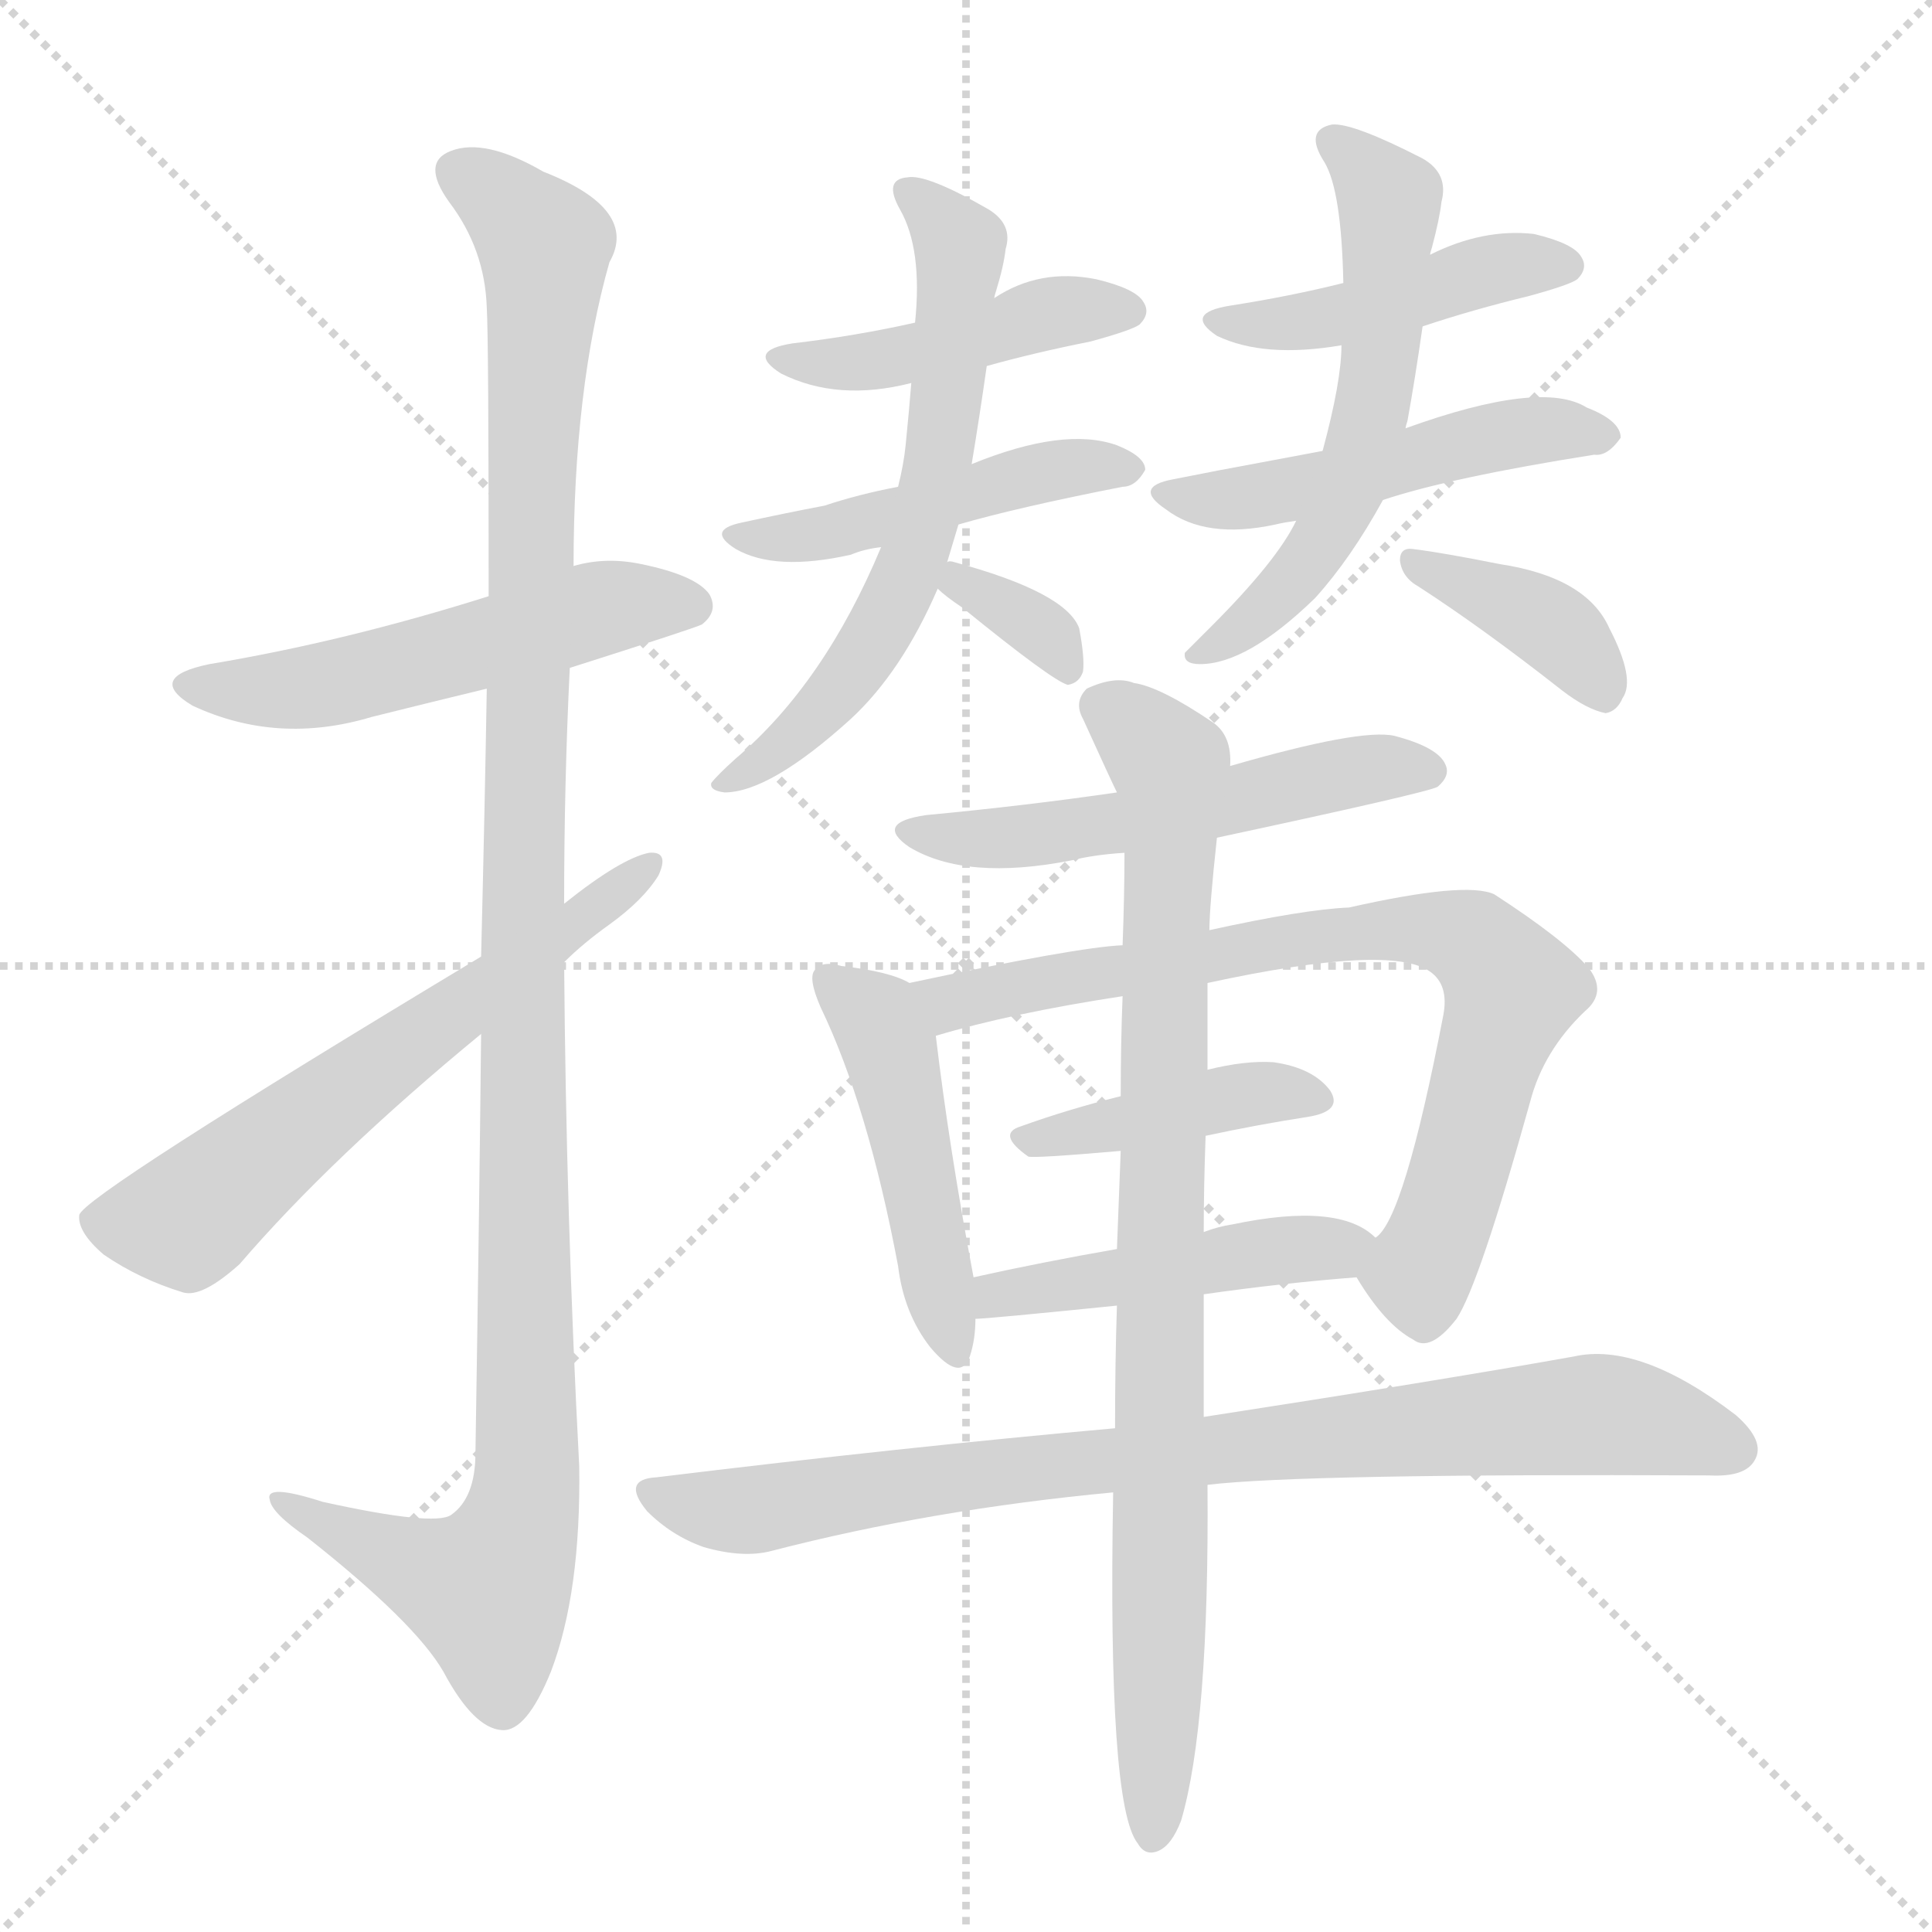<svg version="1.1" viewBox="0 0 1024 1024" xmlns="http://www.w3.org/2000/svg">
  <g stroke="lightgray" stroke-dasharray="1,1" stroke-width="1" transform="scale(4, 4)">
    <line x1="0" y1="0" x2="256" y2="256"></line>
    <line x1="256" y1="0" x2="0" y2="256"></line>
    <line x1="128" y1="0" x2="128" y2="256"></line>
    <line x1="0" y1="128" x2="256" y2="128"></line>
  </g>
  <g transform="scale(1, -1) translate(0, -900)">
    <style type="text/css">
      
        @keyframes keyframes0 {
          from {
            stroke: blue;
            stroke-dashoffset: 524;
            stroke-width: 128;
          }
          63% {
            animation-timing-function: step-end;
            stroke: blue;
            stroke-dashoffset: 0;
            stroke-width: 128;
          }
          to {
            stroke: black;
            stroke-width: 1024;
          }
        }
        #make-me-a-hanzi-animation-0 {
          animation: keyframes0 0.676s both;
          animation-delay: 0s;
          animation-timing-function: linear;
        }
      
        @keyframes keyframes1 {
          from {
            stroke: blue;
            stroke-dashoffset: 1148;
            stroke-width: 128;
          }
          79% {
            animation-timing-function: step-end;
            stroke: blue;
            stroke-dashoffset: 0;
            stroke-width: 128;
          }
          to {
            stroke: black;
            stroke-width: 1024;
          }
        }
        #make-me-a-hanzi-animation-1 {
          animation: keyframes1 1.184s both;
          animation-delay: 0.676s;
          animation-timing-function: linear;
        }
      
        @keyframes keyframes2 {
          from {
            stroke: blue;
            stroke-dashoffset: 612;
            stroke-width: 128;
          }
          67% {
            animation-timing-function: step-end;
            stroke: blue;
            stroke-dashoffset: 0;
            stroke-width: 128;
          }
          to {
            stroke: black;
            stroke-width: 1024;
          }
        }
        #make-me-a-hanzi-animation-2 {
          animation: keyframes2 0.748s both;
          animation-delay: 1.861s;
          animation-timing-function: linear;
        }
      
        @keyframes keyframes3 {
          from {
            stroke: blue;
            stroke-dashoffset: 441;
            stroke-width: 128;
          }
          59% {
            animation-timing-function: step-end;
            stroke: blue;
            stroke-dashoffset: 0;
            stroke-width: 128;
          }
          to {
            stroke: black;
            stroke-width: 1024;
          }
        }
        #make-me-a-hanzi-animation-3 {
          animation: keyframes3 0.609s both;
          animation-delay: 2.609s;
          animation-timing-function: linear;
        }
      
        @keyframes keyframes4 {
          from {
            stroke: blue;
            stroke-dashoffset: 460;
            stroke-width: 128;
          }
          60% {
            animation-timing-function: step-end;
            stroke: blue;
            stroke-dashoffset: 0;
            stroke-width: 128;
          }
          to {
            stroke: black;
            stroke-width: 1024;
          }
        }
        #make-me-a-hanzi-animation-4 {
          animation: keyframes4 0.624s both;
          animation-delay: 3.218s;
          animation-timing-function: linear;
        }
      
        @keyframes keyframes5 {
          from {
            stroke: blue;
            stroke-dashoffset: 623;
            stroke-width: 128;
          }
          67% {
            animation-timing-function: step-end;
            stroke: blue;
            stroke-dashoffset: 0;
            stroke-width: 128;
          }
          to {
            stroke: black;
            stroke-width: 1024;
          }
        }
        #make-me-a-hanzi-animation-5 {
          animation: keyframes5 0.757s both;
          animation-delay: 3.842s;
          animation-timing-function: linear;
        }
      
        @keyframes keyframes6 {
          from {
            stroke: blue;
            stroke-dashoffset: 338;
            stroke-width: 128;
          }
          52% {
            animation-timing-function: step-end;
            stroke: blue;
            stroke-dashoffset: 0;
            stroke-width: 128;
          }
          to {
            stroke: black;
            stroke-width: 1024;
          }
        }
        #make-me-a-hanzi-animation-6 {
          animation: keyframes6 0.525s both;
          animation-delay: 4.599s;
          animation-timing-function: linear;
        }
      
        @keyframes keyframes7 {
          from {
            stroke: blue;
            stroke-dashoffset: 441;
            stroke-width: 128;
          }
          59% {
            animation-timing-function: step-end;
            stroke: blue;
            stroke-dashoffset: 0;
            stroke-width: 128;
          }
          to {
            stroke: black;
            stroke-width: 1024;
          }
        }
        #make-me-a-hanzi-animation-7 {
          animation: keyframes7 0.609s both;
          animation-delay: 5.124s;
          animation-timing-function: linear;
        }
      
        @keyframes keyframes8 {
          from {
            stroke: blue;
            stroke-dashoffset: 493;
            stroke-width: 128;
          }
          62% {
            animation-timing-function: step-end;
            stroke: blue;
            stroke-dashoffset: 0;
            stroke-width: 128;
          }
          to {
            stroke: black;
            stroke-width: 1024;
          }
        }
        #make-me-a-hanzi-animation-8 {
          animation: keyframes8 0.651s both;
          animation-delay: 5.733s;
          animation-timing-function: linear;
        }
      
        @keyframes keyframes9 {
          from {
            stroke: blue;
            stroke-dashoffset: 574;
            stroke-width: 128;
          }
          65% {
            animation-timing-function: step-end;
            stroke: blue;
            stroke-dashoffset: 0;
            stroke-width: 128;
          }
          to {
            stroke: black;
            stroke-width: 1024;
          }
        }
        #make-me-a-hanzi-animation-9 {
          animation: keyframes9 0.717s both;
          animation-delay: 6.384s;
          animation-timing-function: linear;
        }
      
        @keyframes keyframes10 {
          from {
            stroke: blue;
            stroke-dashoffset: 380;
            stroke-width: 128;
          }
          55% {
            animation-timing-function: step-end;
            stroke: blue;
            stroke-dashoffset: 0;
            stroke-width: 128;
          }
          to {
            stroke: black;
            stroke-width: 1024;
          }
        }
        #make-me-a-hanzi-animation-10 {
          animation: keyframes10 0.559s both;
          animation-delay: 7.101s;
          animation-timing-function: linear;
        }
      
        @keyframes keyframes11 {
          from {
            stroke: blue;
            stroke-dashoffset: 532;
            stroke-width: 128;
          }
          63% {
            animation-timing-function: step-end;
            stroke: blue;
            stroke-dashoffset: 0;
            stroke-width: 128;
          }
          to {
            stroke: black;
            stroke-width: 1024;
          }
        }
        #make-me-a-hanzi-animation-11 {
          animation: keyframes11 0.683s both;
          animation-delay: 7.66s;
          animation-timing-function: linear;
        }
      
        @keyframes keyframes12 {
          from {
            stroke: blue;
            stroke-dashoffset: 466;
            stroke-width: 128;
          }
          60% {
            animation-timing-function: step-end;
            stroke: blue;
            stroke-dashoffset: 0;
            stroke-width: 128;
          }
          to {
            stroke: black;
            stroke-width: 1024;
          }
        }
        #make-me-a-hanzi-animation-12 {
          animation: keyframes12 0.629s both;
          animation-delay: 8.343s;
          animation-timing-function: linear;
        }
      
        @keyframes keyframes13 {
          from {
            stroke: blue;
            stroke-dashoffset: 758;
            stroke-width: 128;
          }
          71% {
            animation-timing-function: step-end;
            stroke: blue;
            stroke-dashoffset: 0;
            stroke-width: 128;
          }
          to {
            stroke: black;
            stroke-width: 1024;
          }
        }
        #make-me-a-hanzi-animation-13 {
          animation: keyframes13 0.867s both;
          animation-delay: 8.973s;
          animation-timing-function: linear;
        }
      
        @keyframes keyframes14 {
          from {
            stroke: blue;
            stroke-dashoffset: 412;
            stroke-width: 128;
          }
          57% {
            animation-timing-function: step-end;
            stroke: blue;
            stroke-dashoffset: 0;
            stroke-width: 128;
          }
          to {
            stroke: black;
            stroke-width: 1024;
          }
        }
        #make-me-a-hanzi-animation-14 {
          animation: keyframes14 0.585s both;
          animation-delay: 9.84s;
          animation-timing-function: linear;
        }
      
        @keyframes keyframes15 {
          from {
            stroke: blue;
            stroke-dashoffset: 462;
            stroke-width: 128;
          }
          60% {
            animation-timing-function: step-end;
            stroke: blue;
            stroke-dashoffset: 0;
            stroke-width: 128;
          }
          to {
            stroke: black;
            stroke-width: 1024;
          }
        }
        #make-me-a-hanzi-animation-15 {
          animation: keyframes15 0.626s both;
          animation-delay: 10.425s;
          animation-timing-function: linear;
        }
      
        @keyframes keyframes16 {
          from {
            stroke: blue;
            stroke-dashoffset: 835;
            stroke-width: 128;
          }
          73% {
            animation-timing-function: step-end;
            stroke: blue;
            stroke-dashoffset: 0;
            stroke-width: 128;
          }
          to {
            stroke: black;
            stroke-width: 1024;
          }
        }
        #make-me-a-hanzi-animation-16 {
          animation: keyframes16 0.93s both;
          animation-delay: 11.051s;
          animation-timing-function: linear;
        }
      
        @keyframes keyframes17 {
          from {
            stroke: blue;
            stroke-dashoffset: 870;
            stroke-width: 128;
          }
          74% {
            animation-timing-function: step-end;
            stroke: blue;
            stroke-dashoffset: 0;
            stroke-width: 128;
          }
          to {
            stroke: black;
            stroke-width: 1024;
          }
        }
        #make-me-a-hanzi-animation-17 {
          animation: keyframes17 0.958s both;
          animation-delay: 11.98s;
          animation-timing-function: linear;
        }
      
    </style>
    
      <path d="M 302 546 Q 368 567 372 569 Q 381 576 376 585 Q 369 595 340 601 Q 321 605 304 600 L 259 584 Q 183 560 111 548 Q 77 541 102 526 Q 147 505 197 520 Q 225 527 258 535 L 302 546 Z" fill="lightgray"></path>
    
      <path d="M 255 352 Q 254 255 252 130 Q 252 106 239 97 Q 230 91 171 104 Q 140 114 143 105 Q 144 98 163 85 Q 220 40 235 14 Q 251 -16 266 -17 Q 279 -18 292 14 Q 308 56 307 123 Q 300 256 299 390 L 299 421 Q 299 485 302 546 L 304 600 Q 304 694 323 761 Q 339 789 288 809 Q 257 827 239 820 Q 223 814 238 793 Q 257 768 258 737 Q 259 721 259 584 L 258 535 Q 257 474 255 393 L 255 352 Z" fill="lightgray"></path>
    
      <path d="M 255 393 Q 44 266 42 256 Q 41 247 55 235 Q 74 222 97 215 Q 107 212 127 230 Q 176 287 255 352 L 299 390 Q 309 400 323 410 Q 341 423 349 436 Q 355 449 344 448 Q 329 445 299 421 L 255 393 Z" fill="lightgray"></path>
    
      <path d="M 523 706 Q 548 713 578 719 Q 600 725 604 728 Q 610 734 606 740 Q 602 747 581 752 Q 551 758 527 742 L 485 729 Q 454 722 420 718 Q 395 714 414 702 Q 444 687 483 697 L 523 706 Z" fill="lightgray"></path>
    
      <path d="M 508 622 Q 539 631 595 642 Q 602 642 607 651 Q 607 658 592 664 Q 564 674 515 654 L 476 642 Q 455 638 437 632 Q 416 628 393 623 Q 374 619 390 609 Q 411 597 451 606 Q 458 609 467 610 L 508 622 Z" fill="lightgray"></path>
    
      <path d="M 502 602 L 508 622 L 515 654 Q 519 678 523 706 L 527 742 Q 527 743 528 746 Q 532 759 533 768 Q 537 781 524 789 Q 491 808 481 806 Q 468 805 477 789 Q 489 768 485 729 L 483 697 Q 482 684 480 664 Q 479 654 476 642 L 467 610 Q 437 538 390 498 Q 380 489 377 485 Q 376 481 384 480 Q 408 480 451 519 Q 478 544 497 588 L 502 602 Z" fill="lightgray"></path>
    
      <path d="M 497 588 Q 501 584 510 578 Q 558 539 566 537 Q 572 538 574 544 Q 575 551 572 567 Q 565 586 506 602 Q 503 603 502 602 C 483 600 483 600 497 588 Z" fill="lightgray"></path>
    
      <path d="M 754 727 Q 781 736 810 743 Q 832 749 836 752 Q 842 758 838 764 Q 834 771 813 776 Q 786 779 758 765 L 712 750 Q 684 743 652 738 Q 627 734 645 722 Q 670 710 711 717 L 754 727 Z" fill="lightgray"></path>
    
      <path d="M 733 635 Q 769 647 845 659 Q 852 658 859 668 Q 859 677 841 684 Q 817 699 745 673 L 701 661 L 669 655 Q 647 651 622 646 Q 600 642 618 630 Q 639 614 676 622 Q 680 623 687 624 L 733 635 Z" fill="lightgray"></path>
    
      <path d="M 687 624 Q 677 603 642 568 Q 632 558 628 554 Q 627 548 636 548 Q 661 548 697 583 Q 716 604 733 635 L 745 673 Q 745 674 746 677 Q 750 699 754 727 L 758 765 Q 758 766 759 769 Q 763 784 764 793 Q 768 808 754 816 Q 717 835 706 834 Q 691 831 702 814 Q 711 799 712 750 L 711 717 Q 711 698 701 661 L 687 624 Z" fill="lightgray"></path>
    
      <path d="M 752 589 Q 786 567 828 534 Q 841 524 851 522 Q 857 523 860 530 Q 867 540 853 567 Q 841 594 795 601 Q 765 607 749 609 Q 742 610 742 603 Q 743 594 752 589 Z" fill="lightgray"></path>
    
      <path d="M 645 456 Q 757 480 762 483 Q 769 489 766 495 Q 762 504 739 510 Q 721 514 652 494 L 592 480 Q 544 473 491 468 Q 463 464 482 451 Q 512 433 568 444 Q 580 447 596 448 L 645 456 Z" fill="lightgray"></path>
    
      <path d="M 482 379 Q 472 385 446 388 Q 436 391 432 386 Q 428 382 435 366 Q 460 314 476 229 Q 479 204 493 186 Q 509 167 514 181 Q 517 190 517 201 L 516 223 Q 503 292 496 351 C 493 374 493 374 482 379 Z" fill="lightgray"></path>
    
      <path d="M 719 223 Q 734 198 749 190 Q 758 183 772 201 Q 784 219 811 316 Q 818 343 840 364 Q 852 374 842 387 Q 829 402 792 426 Q 777 433 715 419 Q 691 418 641 407 L 595 399 Q 571 398 482 379 C 453 373 467 343 496 351 Q 536 363 595 372 L 640 379 Q 737 400 758 385 Q 768 378 765 362 Q 744 253 729 244 C 717 226 717 226 719 223 Z" fill="lightgray"></path>
    
      <path d="M 639 298 Q 667 304 693 308 Q 712 311 705 322 Q 696 334 675 337 Q 660 338 640 333 L 594 319 Q 566 312 541 303 Q 528 299 545 287 Q 548 286 594 290 L 639 298 Z" fill="lightgray"></path>
    
      <path d="M 638 214 Q 680 220 719 223 C 749 225 752 226 729 244 Q 710 263 653 251 Q 646 250 638 247 L 592 238 Q 552 231 516 223 C 487 217 487 199 517 201 Q 523 201 592 208 L 638 214 Z" fill="lightgray"></path>
    
      <path d="M 640 113 Q 689 119 906 118 Q 925 117 930 126 Q 936 136 920 150 Q 869 189 834 181 Q 761 168 638 149 L 591 143 Q 479 133 348 117 Q 329 116 343 99 Q 356 86 373 80 Q 394 74 409 78 Q 494 100 590 109 L 640 113 Z" fill="lightgray"></path>
    
      <path d="M 590 109 Q 587 -57 603 -77 Q 607 -84 614 -81 Q 621 -78 626 -65 Q 641 -14 640 113 L 638 149 Q 638 176 638 214 L 638 247 Q 638 271 639 298 L 640 333 Q 640 355 640 379 L 641 407 Q 641 419 645 456 L 652 494 Q 653 510 643 517 Q 615 536 601 538 Q 591 542 576 535 Q 569 528 574 519 Q 589 486 592 480 L 596 448 Q 596 426 595 399 L 595 372 Q 594 347 594 319 L 594 290 Q 593 265 592 238 L 592 208 Q 591 178 591 143 L 590 109 Z" fill="lightgray"></path>
    
    
      <clipPath id="make-me-a-hanzi-clip-0">
        <path d="M 302 546 Q 368 567 372 569 Q 381 576 376 585 Q 369 595 340 601 Q 321 605 304 600 L 259 584 Q 183 560 111 548 Q 77 541 102 526 Q 147 505 197 520 Q 225 527 258 535 L 302 546 Z"></path>
      </clipPath>
      <path clip-path="url(#make-me-a-hanzi-clip-0)" d="M 104 538 L 156 534 L 315 577 L 366 579" fill="none" id="make-me-a-hanzi-animation-0" stroke-dasharray="396 792" stroke-linecap="round"></path>
    
      <clipPath id="make-me-a-hanzi-clip-1">
        <path d="M 255 352 Q 254 255 252 130 Q 252 106 239 97 Q 230 91 171 104 Q 140 114 143 105 Q 144 98 163 85 Q 220 40 235 14 Q 251 -16 266 -17 Q 279 -18 292 14 Q 308 56 307 123 Q 300 256 299 390 L 299 421 Q 299 485 302 546 L 304 600 Q 304 694 323 761 Q 339 789 288 809 Q 257 827 239 820 Q 223 814 238 793 Q 257 768 258 737 Q 259 721 259 584 L 258 535 Q 257 474 255 393 L 255 352 Z"></path>
      </clipPath>
      <path clip-path="url(#make-me-a-hanzi-clip-1)" d="M 245 806 L 270 791 L 289 763 L 277 469 L 280 114 L 272 81 L 258 57 L 149 103" fill="none" id="make-me-a-hanzi-animation-1" stroke-dasharray="1020 2040" stroke-linecap="round"></path>
    
      <clipPath id="make-me-a-hanzi-clip-2">
        <path d="M 255 393 Q 44 266 42 256 Q 41 247 55 235 Q 74 222 97 215 Q 107 212 127 230 Q 176 287 255 352 L 299 390 Q 309 400 323 410 Q 341 423 349 436 Q 355 449 344 448 Q 329 445 299 421 L 255 393 Z"></path>
      </clipPath>
      <path clip-path="url(#make-me-a-hanzi-clip-2)" d="M 49 253 L 98 253 L 342 440" fill="none" id="make-me-a-hanzi-animation-2" stroke-dasharray="484 968" stroke-linecap="round"></path>
    
      <clipPath id="make-me-a-hanzi-clip-3">
        <path d="M 523 706 Q 548 713 578 719 Q 600 725 604 728 Q 610 734 606 740 Q 602 747 581 752 Q 551 758 527 742 L 485 729 Q 454 722 420 718 Q 395 714 414 702 Q 444 687 483 697 L 523 706 Z"></path>
      </clipPath>
      <path clip-path="url(#make-me-a-hanzi-clip-3)" d="M 415 711 L 460 708 L 551 733 L 596 736" fill="none" id="make-me-a-hanzi-animation-3" stroke-dasharray="313 626" stroke-linecap="round"></path>
    
      <clipPath id="make-me-a-hanzi-clip-4">
        <path d="M 508 622 Q 539 631 595 642 Q 602 642 607 651 Q 607 658 592 664 Q 564 674 515 654 L 476 642 Q 455 638 437 632 Q 416 628 393 623 Q 374 619 390 609 Q 411 597 451 606 Q 458 609 467 610 L 508 622 Z"></path>
      </clipPath>
      <path clip-path="url(#make-me-a-hanzi-clip-4)" d="M 399 614 L 440 617 L 560 652 L 598 650" fill="none" id="make-me-a-hanzi-animation-4" stroke-dasharray="332 664" stroke-linecap="round"></path>
    
      <clipPath id="make-me-a-hanzi-clip-5">
        <path d="M 502 602 L 508 622 L 515 654 Q 519 678 523 706 L 527 742 Q 527 743 528 746 Q 532 759 533 768 Q 537 781 524 789 Q 491 808 481 806 Q 468 805 477 789 Q 489 768 485 729 L 483 697 Q 482 684 480 664 Q 479 654 476 642 L 467 610 Q 437 538 390 498 Q 380 489 377 485 Q 376 481 384 480 Q 408 480 451 519 Q 478 544 497 588 L 502 602 Z"></path>
      </clipPath>
      <path clip-path="url(#make-me-a-hanzi-clip-5)" d="M 482 797 L 509 767 L 499 663 L 483 601 L 435 522 L 408 498 L 382 485" fill="none" id="make-me-a-hanzi-animation-5" stroke-dasharray="495 990" stroke-linecap="round"></path>
    
      <clipPath id="make-me-a-hanzi-clip-6">
        <path d="M 497 588 Q 501 584 510 578 Q 558 539 566 537 Q 572 538 574 544 Q 575 551 572 567 Q 565 586 506 602 Q 503 603 502 602 C 483 600 483 600 497 588 Z"></path>
      </clipPath>
      <path clip-path="url(#make-me-a-hanzi-clip-6)" d="M 504 593 L 553 566 L 567 544" fill="none" id="make-me-a-hanzi-animation-6" stroke-dasharray="210 420" stroke-linecap="round"></path>
    
      <clipPath id="make-me-a-hanzi-clip-7">
        <path d="M 754 727 Q 781 736 810 743 Q 832 749 836 752 Q 842 758 838 764 Q 834 771 813 776 Q 786 779 758 765 L 712 750 Q 684 743 652 738 Q 627 734 645 722 Q 670 710 711 717 L 754 727 Z"></path>
      </clipPath>
      <path clip-path="url(#make-me-a-hanzi-clip-7)" d="M 647 731 L 701 730 L 795 758 L 828 760" fill="none" id="make-me-a-hanzi-animation-7" stroke-dasharray="313 626" stroke-linecap="round"></path>
    
      <clipPath id="make-me-a-hanzi-clip-8">
        <path d="M 733 635 Q 769 647 845 659 Q 852 658 859 668 Q 859 677 841 684 Q 817 699 745 673 L 701 661 L 669 655 Q 647 651 622 646 Q 600 642 618 630 Q 639 614 676 622 Q 680 623 687 624 L 733 635 Z"></path>
      </clipPath>
      <path clip-path="url(#make-me-a-hanzi-clip-8)" d="M 618 638 L 665 637 L 807 671 L 851 669" fill="none" id="make-me-a-hanzi-animation-8" stroke-dasharray="365 730" stroke-linecap="round"></path>
    
      <clipPath id="make-me-a-hanzi-clip-9">
        <path d="M 687 624 Q 677 603 642 568 Q 632 558 628 554 Q 627 548 636 548 Q 661 548 697 583 Q 716 604 733 635 L 745 673 Q 745 674 746 677 Q 750 699 754 727 L 758 765 Q 758 766 759 769 Q 763 784 764 793 Q 768 808 754 816 Q 717 835 706 834 Q 691 831 702 814 Q 711 799 712 750 L 711 717 Q 711 698 701 661 L 687 624 Z"></path>
      </clipPath>
      <path clip-path="url(#make-me-a-hanzi-clip-9)" d="M 707 823 L 724 811 L 736 792 L 725 672 L 690 598 L 649 560 L 634 554" fill="none" id="make-me-a-hanzi-animation-9" stroke-dasharray="446 892" stroke-linecap="round"></path>
    
      <clipPath id="make-me-a-hanzi-clip-10">
        <path d="M 752 589 Q 786 567 828 534 Q 841 524 851 522 Q 857 523 860 530 Q 867 540 853 567 Q 841 594 795 601 Q 765 607 749 609 Q 742 610 742 603 Q 743 594 752 589 Z"></path>
      </clipPath>
      <path clip-path="url(#make-me-a-hanzi-clip-10)" d="M 750 601 L 827 565 L 849 533" fill="none" id="make-me-a-hanzi-animation-10" stroke-dasharray="252 504" stroke-linecap="round"></path>
    
      <clipPath id="make-me-a-hanzi-clip-11">
        <path d="M 645 456 Q 757 480 762 483 Q 769 489 766 495 Q 762 504 739 510 Q 721 514 652 494 L 592 480 Q 544 473 491 468 Q 463 464 482 451 Q 512 433 568 444 Q 580 447 596 448 L 645 456 Z"></path>
      </clipPath>
      <path clip-path="url(#make-me-a-hanzi-clip-11)" d="M 485 461 L 541 456 L 655 474 L 728 493 L 757 491" fill="none" id="make-me-a-hanzi-animation-11" stroke-dasharray="404 808" stroke-linecap="round"></path>
    
      <clipPath id="make-me-a-hanzi-clip-12">
        <path d="M 482 379 Q 472 385 446 388 Q 436 391 432 386 Q 428 382 435 366 Q 460 314 476 229 Q 479 204 493 186 Q 509 167 514 181 Q 517 190 517 201 L 516 223 Q 503 292 496 351 C 493 374 493 374 482 379 Z"></path>
      </clipPath>
      <path clip-path="url(#make-me-a-hanzi-clip-12)" d="M 440 381 L 471 347 L 504 186" fill="none" id="make-me-a-hanzi-animation-12" stroke-dasharray="338 676" stroke-linecap="round"></path>
    
      <clipPath id="make-me-a-hanzi-clip-13">
        <path d="M 719 223 Q 734 198 749 190 Q 758 183 772 201 Q 784 219 811 316 Q 818 343 840 364 Q 852 374 842 387 Q 829 402 792 426 Q 777 433 715 419 Q 691 418 641 407 L 595 399 Q 571 398 482 379 C 453 373 467 343 496 351 Q 536 363 595 372 L 640 379 Q 737 400 758 385 Q 768 378 765 362 Q 744 253 729 244 C 717 226 717 226 719 223 Z"></path>
      </clipPath>
      <path clip-path="url(#make-me-a-hanzi-clip-13)" d="M 494 376 L 511 370 L 729 409 L 781 400 L 801 375 L 772 271 L 752 226 L 755 206" fill="none" id="make-me-a-hanzi-animation-13" stroke-dasharray="630 1260" stroke-linecap="round"></path>
    
      <clipPath id="make-me-a-hanzi-clip-14">
        <path d="M 639 298 Q 667 304 693 308 Q 712 311 705 322 Q 696 334 675 337 Q 660 338 640 333 L 594 319 Q 566 312 541 303 Q 528 299 545 287 Q 548 286 594 290 L 639 298 Z"></path>
      </clipPath>
      <path clip-path="url(#make-me-a-hanzi-clip-14)" d="M 544 295 L 670 321 L 697 317" fill="none" id="make-me-a-hanzi-animation-14" stroke-dasharray="284 568" stroke-linecap="round"></path>
    
      <clipPath id="make-me-a-hanzi-clip-15">
        <path d="M 638 214 Q 680 220 719 223 C 749 225 752 226 729 244 Q 710 263 653 251 Q 646 250 638 247 L 592 238 Q 552 231 516 223 C 487 217 487 199 517 201 Q 523 201 592 208 L 638 214 Z"></path>
      </clipPath>
      <path clip-path="url(#make-me-a-hanzi-clip-15)" d="M 519 207 L 529 214 L 721 242" fill="none" id="make-me-a-hanzi-animation-15" stroke-dasharray="334 668" stroke-linecap="round"></path>
    
      <clipPath id="make-me-a-hanzi-clip-16">
        <path d="M 640 113 Q 689 119 906 118 Q 925 117 930 126 Q 936 136 920 150 Q 869 189 834 181 Q 761 168 638 149 L 591 143 Q 479 133 348 117 Q 329 116 343 99 Q 356 86 373 80 Q 394 74 409 78 Q 494 100 590 109 L 640 113 Z"></path>
      </clipPath>
      <path clip-path="url(#make-me-a-hanzi-clip-16)" d="M 346 108 L 400 100 L 543 122 L 834 150 L 883 145 L 919 132" fill="none" id="make-me-a-hanzi-animation-16" stroke-dasharray="707 1414" stroke-linecap="round"></path>
    
      <clipPath id="make-me-a-hanzi-clip-17">
        <path d="M 590 109 Q 587 -57 603 -77 Q 607 -84 614 -81 Q 621 -78 626 -65 Q 641 -14 640 113 L 638 149 Q 638 176 638 214 L 638 247 Q 638 271 639 298 L 640 333 Q 640 355 640 379 L 641 407 Q 641 419 645 456 L 652 494 Q 653 510 643 517 Q 615 536 601 538 Q 591 542 576 535 Q 569 528 574 519 Q 589 486 592 480 L 596 448 Q 596 426 595 399 L 595 372 Q 594 347 594 319 L 594 290 Q 593 265 592 238 L 592 208 Q 591 178 591 143 L 590 109 Z"></path>
      </clipPath>
      <path clip-path="url(#make-me-a-hanzi-clip-17)" d="M 584 526 L 621 493 L 611 -71" fill="none" id="make-me-a-hanzi-animation-17" stroke-dasharray="742 1484" stroke-linecap="round"></path>
    
  </g>
</svg>
